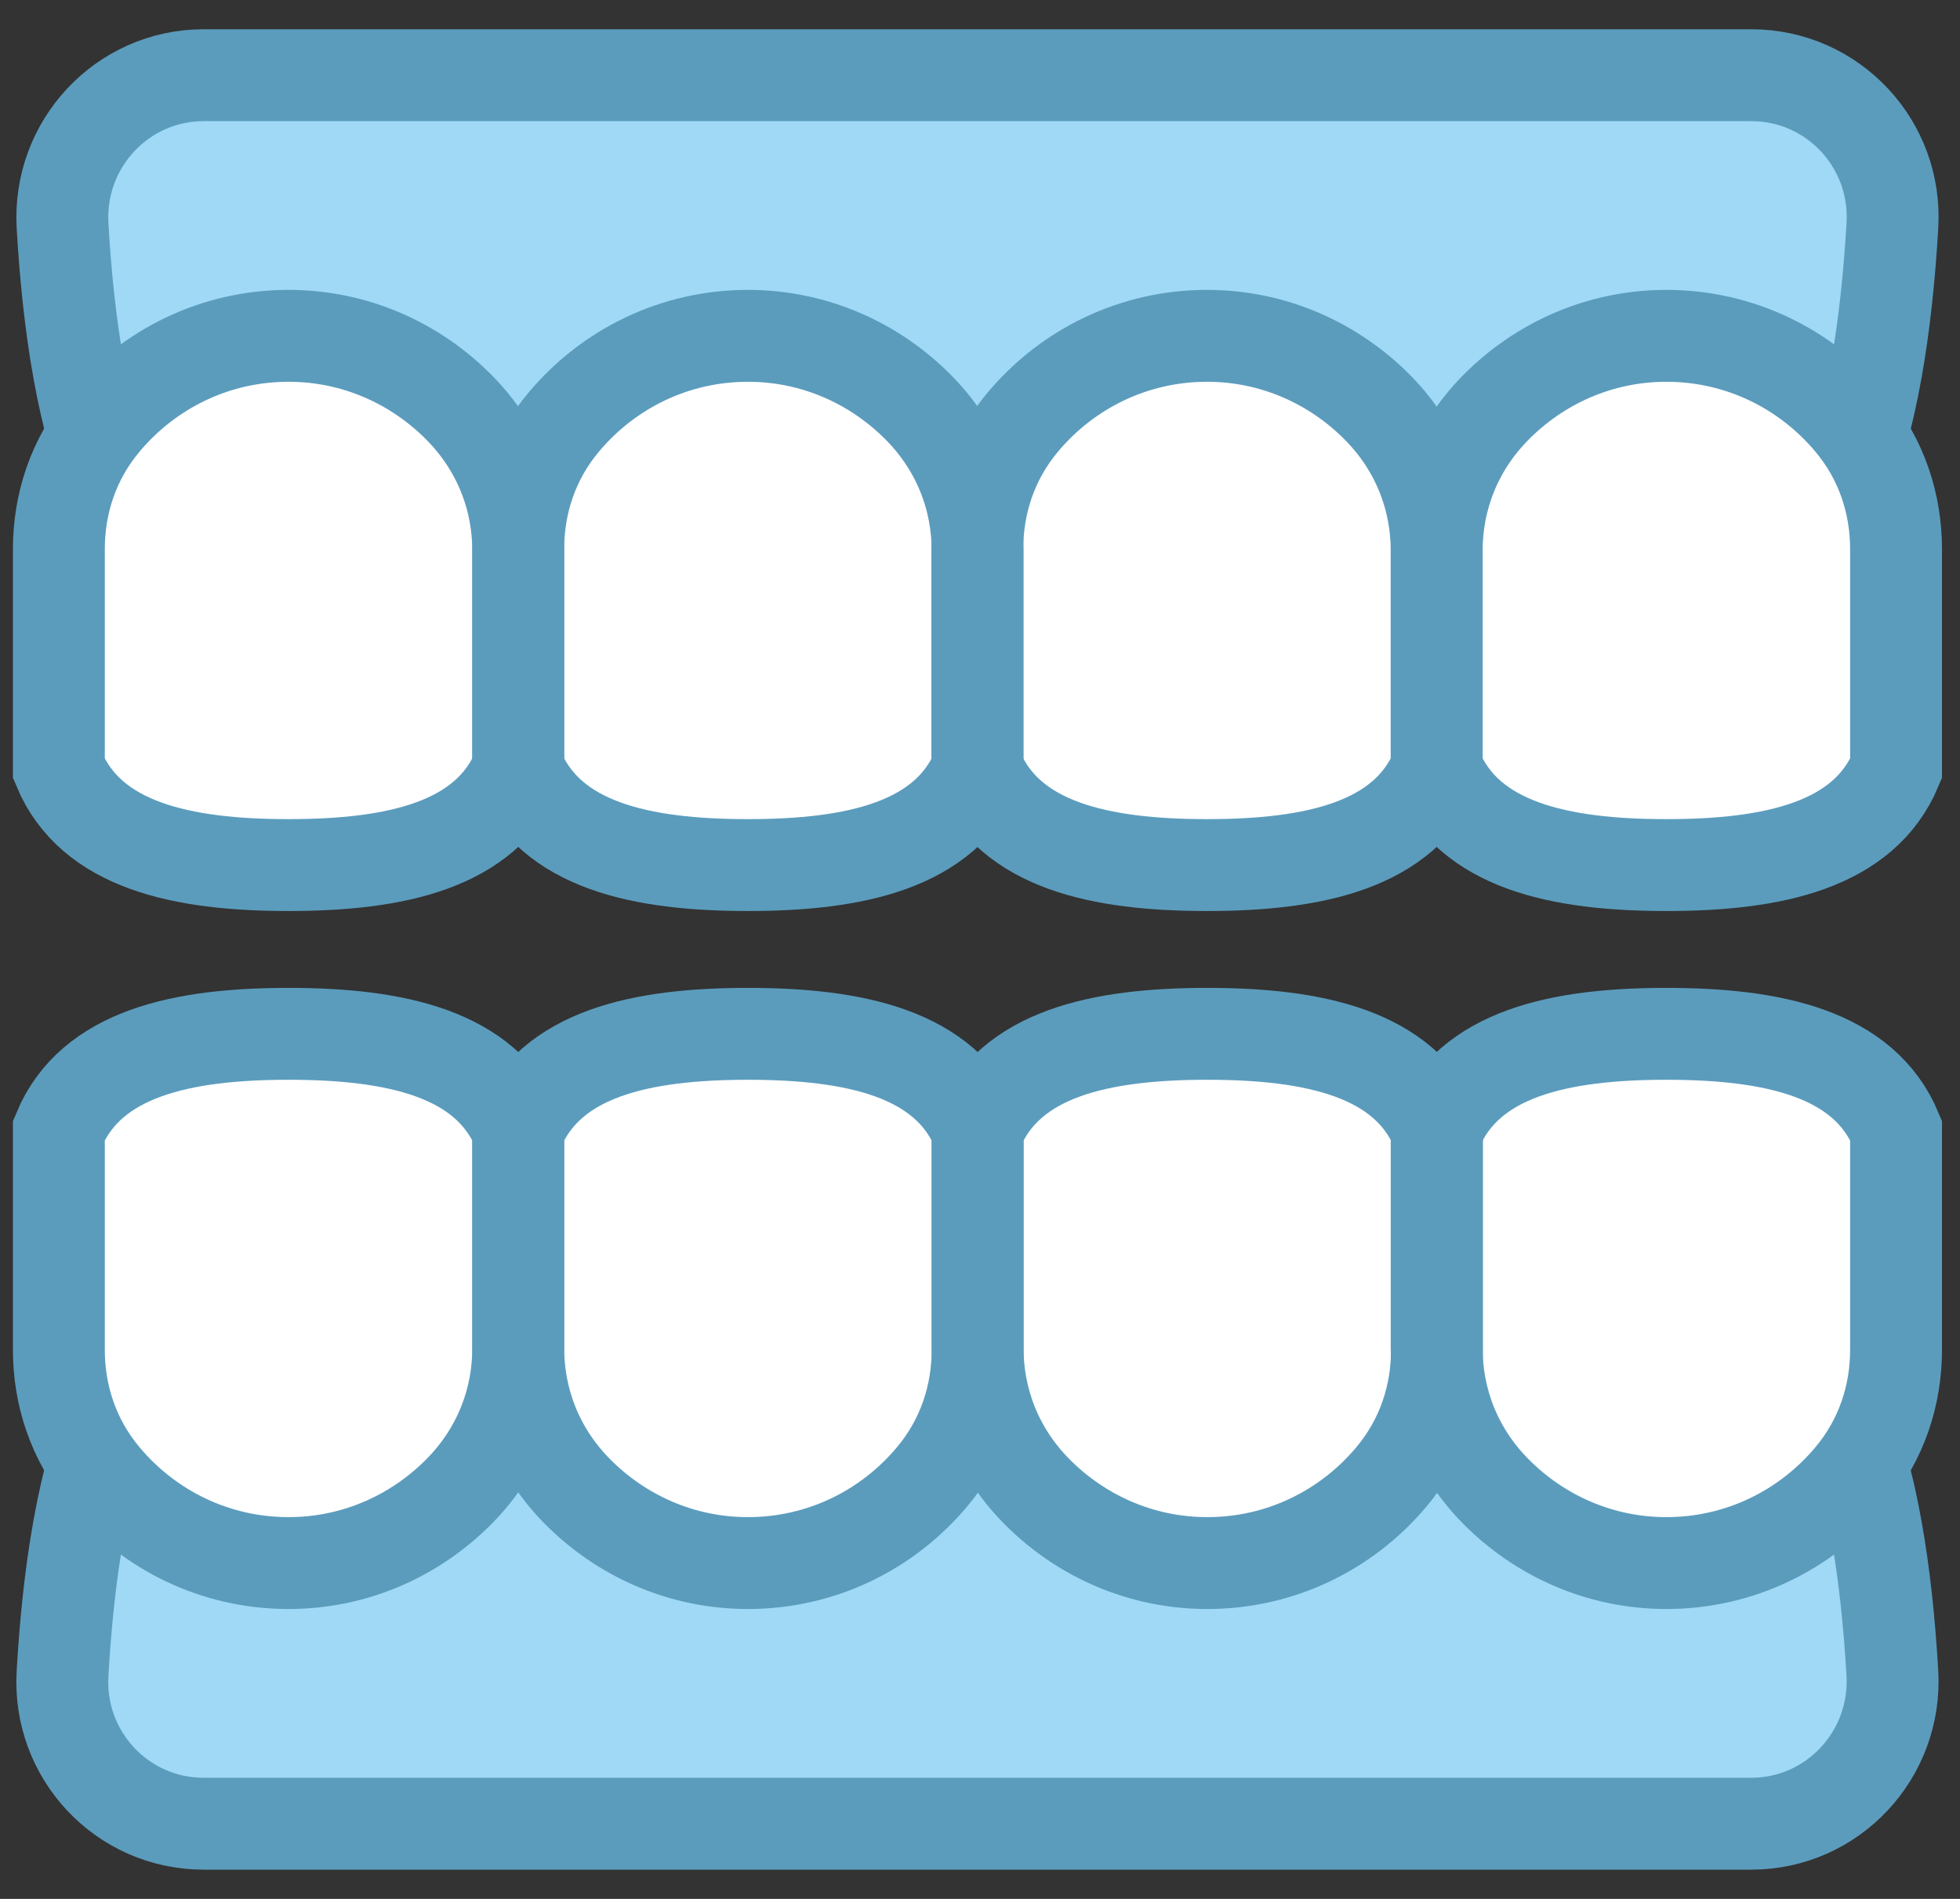 <svg width="64" height="62" viewBox="0 0 64 62" fill="none" xmlns="http://www.w3.org/2000/svg">
<rect x="0" y="0" width="64" height="62" fill="#333333" stroke="none"/>
<path d="M9.512 20.585H54.322C59.943 20.585 61.422 13.745 61.792 7.365C61.953 4.705 59.852 2.455 57.182 2.455H6.652C3.992 2.455 1.892 4.705 2.042 7.365C2.412 13.735 3.892 20.585 9.512 20.585Z" fill="#9FD9F6"/>
<path d="M9.512 20.585H54.322C59.943 20.585 61.422 13.745 61.792 7.365C61.953 4.705 59.852 2.455 57.182 2.455H6.652C3.992 2.455 1.892 4.705 2.042 7.365C2.412 13.735 3.892 20.585 9.512 20.585Z" stroke="#5B9CBD" stroke-width="3" stroke-miterlimit="10" stroke-linecap="round"/>
<path d="M46.912 25.095C47.962 27.605 50.922 28.245 54.412 28.245C57.902 28.245 60.862 27.605 61.912 25.095V17.935C61.912 16.465 61.452 14.995 60.412 13.765C58.962 12.045 56.812 10.965 54.412 10.965C52.232 10.965 50.262 11.865 48.832 13.315C47.522 14.645 46.912 16.315 46.912 17.985V25.095Z" fill="white"/>
<path d="M16.922 25.095C15.872 27.605 12.912 28.245 9.422 28.245C5.932 28.245 2.972 27.605 1.922 25.095V17.935C1.922 16.465 2.382 14.995 3.422 13.765C4.872 12.045 7.022 10.965 9.422 10.965C11.602 10.965 13.572 11.865 15.002 13.315C16.312 14.645 16.922 16.315 16.922 17.985V25.095Z" fill="white"/>
<path d="M31.922 25.095C30.872 27.605 27.912 28.245 24.422 28.245C20.932 28.245 17.972 27.605 16.922 25.095V17.935C16.922 16.465 17.382 14.995 18.422 13.765C19.872 12.045 22.022 10.965 24.422 10.965C26.602 10.965 28.572 11.865 30.002 13.315C31.312 14.645 31.922 16.315 31.922 17.985V25.095Z" fill="white"/>
<path d="M46.912 25.095C45.862 27.605 42.902 28.245 39.412 28.245C35.922 28.245 32.962 27.605 31.912 25.095V17.935C31.912 16.465 32.372 14.995 33.412 13.765C34.862 12.045 37.012 10.965 39.412 10.965C41.592 10.965 43.562 11.865 44.992 13.315C46.302 14.645 46.912 16.315 46.912 17.985V25.095Z" fill="white"/>
<path d="M46.912 25.095C47.962 27.605 50.922 28.245 54.412 28.245C57.902 28.245 60.862 27.605 61.912 25.095V17.935C61.912 16.465 61.452 14.995 60.412 13.765C58.962 12.045 56.812 10.965 54.412 10.965C52.232 10.965 50.262 11.865 48.832 13.315C47.522 14.645 46.912 16.315 46.912 17.985V25.095Z" stroke="#5B9CBD" stroke-width="3" stroke-miterlimit="10" stroke-linecap="round"/>
<path d="M16.922 25.095C15.872 27.605 12.912 28.245 9.422 28.245C5.932 28.245 2.972 27.605 1.922 25.095V17.935C1.922 16.465 2.382 14.995 3.422 13.765C4.872 12.045 7.022 10.965 9.422 10.965C11.602 10.965 13.572 11.865 15.002 13.315C16.312 14.645 16.922 16.315 16.922 17.985V25.095Z" stroke="#5B9CBD" stroke-width="3" stroke-miterlimit="10" stroke-linecap="round"/>
<path d="M31.922 25.095C30.872 27.605 27.912 28.245 24.422 28.245C20.932 28.245 17.972 27.605 16.922 25.095V17.935C16.922 16.465 17.382 14.995 18.422 13.765C19.872 12.045 22.022 10.965 24.422 10.965C26.602 10.965 28.572 11.865 30.002 13.315C31.312 14.645 31.922 16.315 31.922 17.985V25.095Z" stroke="#5B9CBD" stroke-width="3" stroke-miterlimit="10" stroke-linecap="round"/>
<path d="M46.912 25.095C45.862 27.605 42.902 28.245 39.412 28.245C35.922 28.245 32.962 27.605 31.912 25.095V17.935C31.912 16.465 32.372 14.995 33.412 13.765C34.862 12.045 37.012 10.965 39.412 10.965C41.592 10.965 43.562 11.865 44.992 13.315C46.302 14.645 46.912 16.315 46.912 17.985V25.095Z" stroke="#5B9CBD" stroke-width="3" stroke-miterlimit="10" stroke-linecap="round"/>
<path d="M54.322 41.415H9.512C3.892 41.415 2.412 48.255 2.042 54.635C1.882 57.295 3.982 59.545 6.652 59.545H57.182C59.842 59.545 61.942 57.295 61.792 54.635C61.422 48.265 59.942 41.415 54.322 41.415Z" fill="#9FD9F6"/>
<path d="M54.322 41.415H9.512C3.892 41.415 2.412 48.255 2.042 54.635C1.882 57.295 3.982 59.545 6.652 59.545H57.182C59.842 59.545 61.942 57.295 61.792 54.635C61.422 48.265 59.942 41.415 54.322 41.415Z" stroke="#5B9CBD" stroke-width="3" stroke-miterlimit="10" stroke-linecap="round"/>
<path d="M16.922 36.905C15.872 34.395 12.912 33.755 9.422 33.755C5.932 33.755 2.972 34.395 1.922 36.905V44.065C1.922 45.535 2.382 47.005 3.422 48.235C4.872 49.955 7.022 51.035 9.422 51.035C11.602 51.035 13.572 50.135 15.002 48.685C16.312 47.355 16.922 45.685 16.922 44.015V36.905Z" fill="white"/>
<path d="M46.912 36.905C47.962 34.395 50.922 33.755 54.412 33.755C57.902 33.755 60.862 34.395 61.912 36.905V44.065C61.912 45.535 61.452 47.005 60.412 48.235C58.962 49.955 56.812 51.035 54.412 51.035C52.232 51.035 50.262 50.135 48.832 48.685C47.522 47.355 46.912 45.685 46.912 44.015V36.905Z" fill="white"/>
<path d="M31.922 36.905C32.972 34.395 35.932 33.755 39.422 33.755C42.912 33.755 45.872 34.395 46.922 36.905V44.065C46.922 45.535 46.462 47.005 45.422 48.235C43.972 49.955 41.822 51.035 39.422 51.035C37.242 51.035 35.272 50.135 33.842 48.685C32.532 47.355 31.922 45.685 31.922 44.015V36.905Z" fill="white"/>
<path d="M16.922 36.905C17.972 34.395 20.932 33.755 24.422 33.755C27.912 33.755 30.872 34.395 31.922 36.905V44.065C31.922 45.535 31.462 47.005 30.422 48.235C28.972 49.955 26.822 51.035 24.422 51.035C22.242 51.035 20.272 50.135 18.842 48.685C17.532 47.355 16.922 45.685 16.922 44.015V36.905Z" fill="white"/>
<path d="M16.922 36.905C15.872 34.395 12.912 33.755 9.422 33.755C5.932 33.755 2.972 34.395 1.922 36.905V44.065C1.922 45.535 2.382 47.005 3.422 48.235C4.872 49.955 7.022 51.035 9.422 51.035C11.602 51.035 13.572 50.135 15.002 48.685C16.312 47.355 16.922 45.685 16.922 44.015V36.905Z" stroke="#5B9CBD" stroke-width="3" stroke-miterlimit="10" stroke-linecap="round"/>
<path d="M46.912 36.905C47.962 34.395 50.922 33.755 54.412 33.755C57.902 33.755 60.862 34.395 61.912 36.905V44.065C61.912 45.535 61.452 47.005 60.412 48.235C58.962 49.955 56.812 51.035 54.412 51.035C52.232 51.035 50.262 50.135 48.832 48.685C47.522 47.355 46.912 45.685 46.912 44.015V36.905Z" stroke="#5B9CBD" stroke-width="3" stroke-miterlimit="10" stroke-linecap="round"/>
<path d="M31.922 36.905C32.972 34.395 35.932 33.755 39.422 33.755C42.912 33.755 45.872 34.395 46.922 36.905V44.065C46.922 45.535 46.462 47.005 45.422 48.235C43.972 49.955 41.822 51.035 39.422 51.035C37.242 51.035 35.272 50.135 33.842 48.685C32.532 47.355 31.922 45.685 31.922 44.015V36.905Z" stroke="#5B9CBD" stroke-width="3" stroke-miterlimit="10" stroke-linecap="round"/>
<path d="M16.922 36.905C17.972 34.395 20.932 33.755 24.422 33.755C27.912 33.755 30.872 34.395 31.922 36.905V44.065C31.922 45.535 31.462 47.005 30.422 48.235C28.972 49.955 26.822 51.035 24.422 51.035C22.242 51.035 20.272 50.135 18.842 48.685C17.532 47.355 16.922 45.685 16.922 44.015V36.905Z" stroke="#5B9CBD" stroke-width="3" stroke-miterlimit="10" stroke-linecap="round"/>
</svg>
